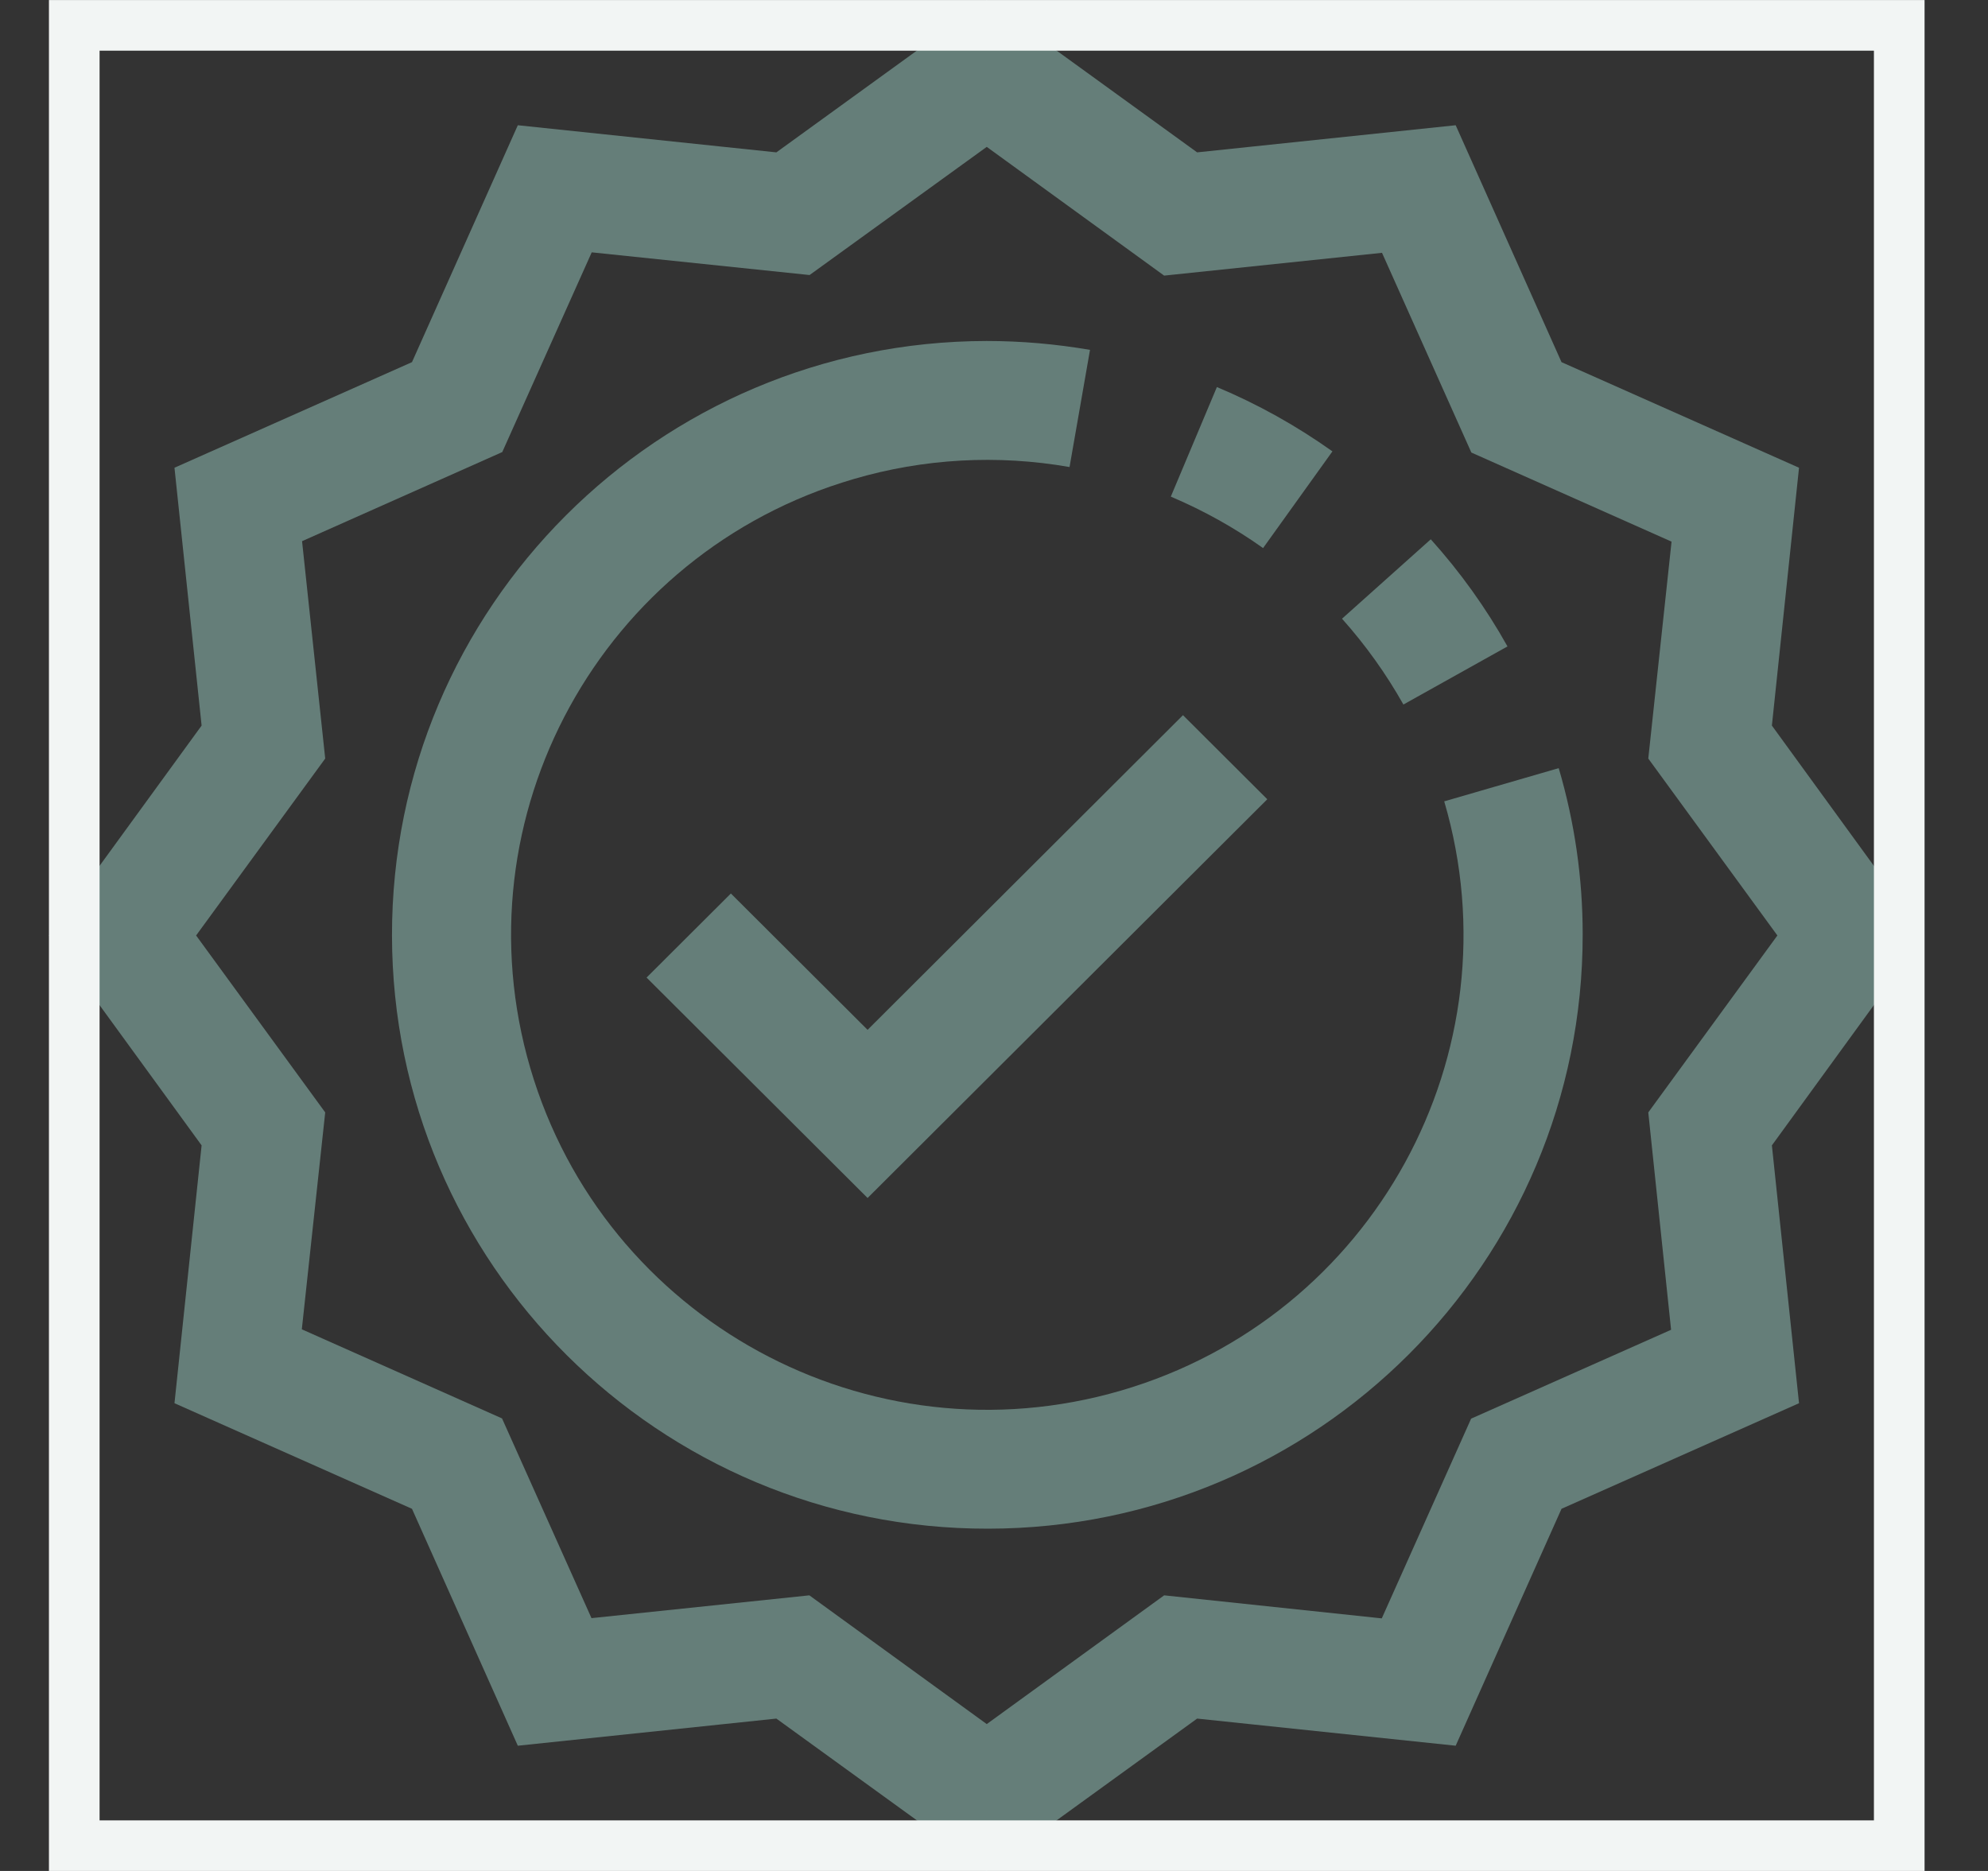 <svg width="17" height="16" viewBox="0 0 17 16" fill="none" xmlns="http://www.w3.org/2000/svg">
<rect x="0" y="0" width="17" height="16" fill="#333333" stroke="none"/>
<g clip-path="url(#clip0_1502_453)">
<path d="M11.394 3.86C11.086 3.641 10.755 3.456 10.406 3.31L10.012 4.247C10.29 4.365 10.555 4.512 10.801 4.687L11.394 3.86Z" fill="#657E79"/>
<path d="M12.891 5.528C12.707 5.199 12.487 4.892 12.235 4.612L11.476 5.291C11.677 5.516 11.853 5.762 12.001 6.025L12.891 5.528Z" fill="#657E79"/>
<path d="M12.35 6.853C12.982 9.006 11.744 11.262 9.586 11.892C7.428 12.522 5.167 11.288 4.535 9.135C3.904 6.982 5.141 4.727 7.299 4.097C7.898 3.921 8.53 3.886 9.146 3.994L9.321 2.992C9.029 2.942 8.733 2.916 8.437 2.916C5.625 2.92 3.349 5.196 3.352 8.001C3.356 10.806 5.638 13.077 8.45 13.073C11.262 13.07 13.538 10.793 13.534 7.988C13.534 7.508 13.465 7.03 13.329 6.569L12.35 6.853Z" fill="#657E79"/>
<path d="M16.457 8L15.152 6.205L15.384 4L13.353 3.097L12.448 1.071L10.237 1.303L8.438 0L6.639 1.303L4.428 1.071L3.523 3.097L1.492 4L1.724 6.205L0.418 8L1.724 9.795L1.492 12L3.523 12.903L4.428 14.929L6.639 14.697L8.438 16L10.237 14.697L12.448 14.929L13.353 12.903L15.384 12L15.152 9.795L16.457 8ZM12.58 12.132L11.816 13.84L9.955 13.643L8.438 14.744L6.921 13.643L5.058 13.838L4.293 12.13L2.581 11.368L2.781 9.513L1.677 8L2.781 6.487L2.583 4.628L4.295 3.866L5.06 2.158L6.923 2.352L8.438 1.256L9.955 2.357L11.818 2.162L12.582 3.87L14.294 4.632L14.095 6.487L15.199 8L14.095 9.513L14.29 11.372L12.58 12.132Z" fill="#657E79"/>
<path d="M6.25 7.641L5.529 8.36L7.419 10.245L10.837 6.835L10.116 6.116L7.419 8.807L6.25 7.641Z" fill="#657E79"/>
</g>
<rect x="0.635" y="0.217" width="15.606" height="15.567" stroke="#F2F5F4" stroke-width="0.433"/>
<defs>
<clipPath id="clip0_1502_453">
<rect x="0.419" width="16.039" height="16" fill="white"/>
</clipPath>
</defs>
</svg>
